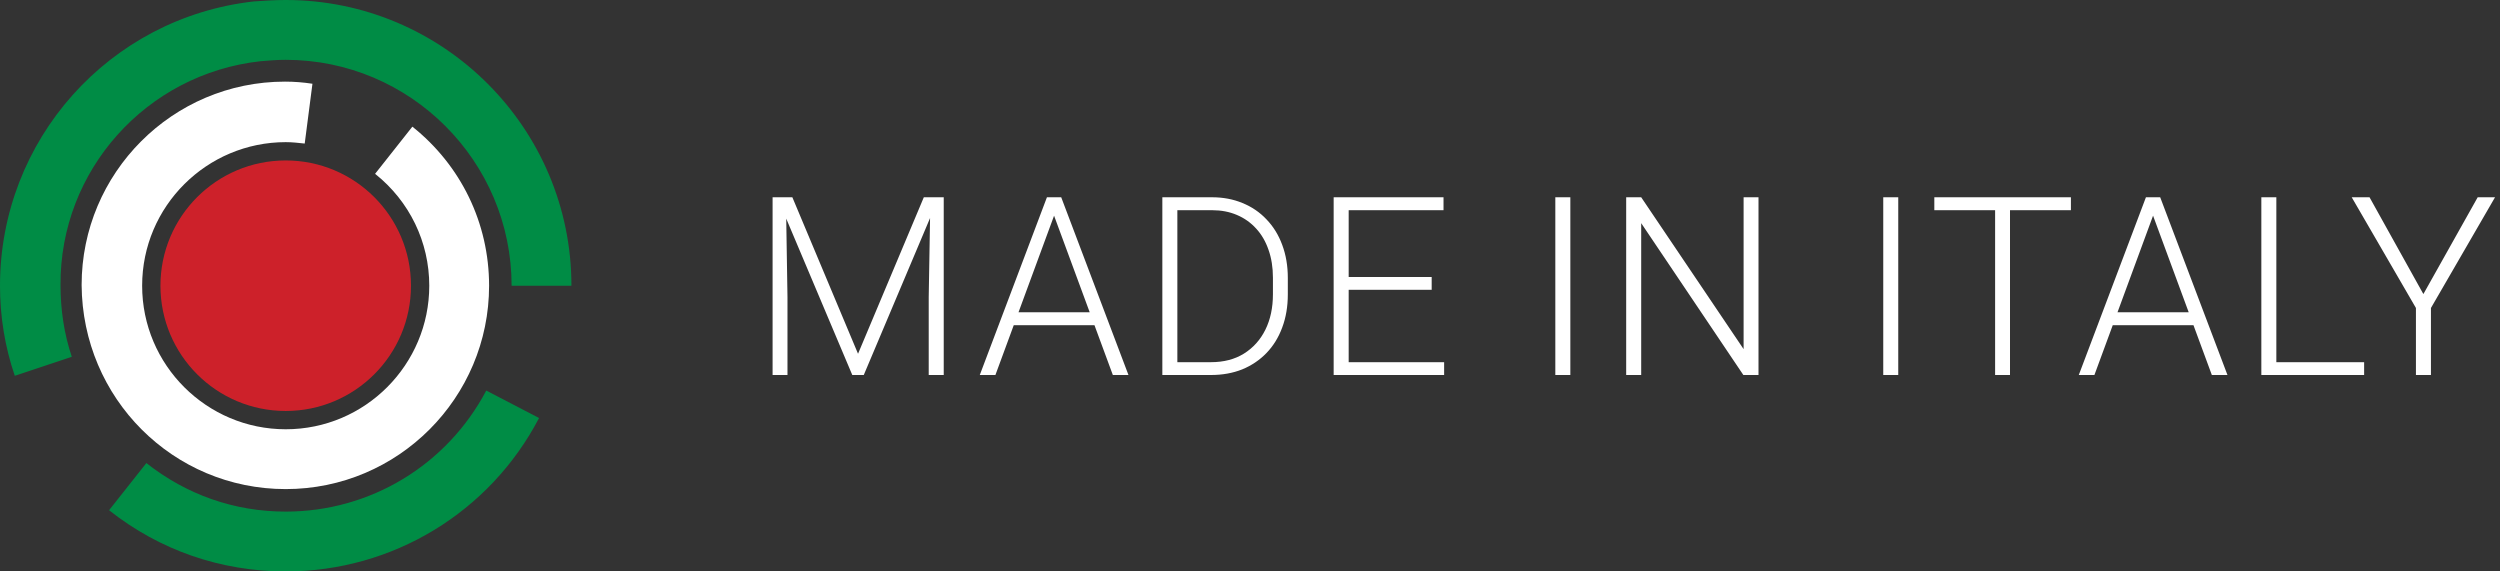 <?xml version="1.0" encoding="UTF-8"?> <svg xmlns="http://www.w3.org/2000/svg" width="140" height="32" viewBox="0 0 140 32" fill="none"><rect x="0" y="0" width="140" height="32" fill="#333333" stroke="none"/><path d="M16 23.015C19.874 23.015 23.015 19.874 23.015 16C23.015 12.126 19.874 8.985 16 8.985C12.126 8.985 8.985 12.126 8.985 16C8.985 19.874 12.126 23.015 16 23.015Z" fill="#CD212A"></path><path d="M16 27.389C22.305 27.389 27.389 22.266 27.389 16C27.389 12.492 25.813 9.261 23.093 7.093L21.005 9.734C22.936 11.271 24.039 13.556 24.039 16C24.039 20.414 20.453 24.039 16 24.039C11.586 24.039 7.96 20.453 7.96 16C7.96 11.547 11.586 7.96 16 7.96C16.355 7.96 16.709 8 17.064 8.039L17.497 4.69C16.985 4.611 16.473 4.571 15.96 4.571C9.655 4.571 4.571 9.694 4.571 15.96C4.611 22.305 9.694 27.389 16 27.389Z" fill="white"></path><path d="M16 28.65C13.123 28.65 10.443 27.705 8.197 25.931L6.108 28.572C8.946 30.818 12.374 32 16 32C21.99 32 27.428 28.69 30.187 23.409L27.231 21.872C25.025 26.049 20.729 28.65 16 28.65Z" fill="#008C45"></path><path d="M14.581 3.429C15.054 3.389 15.527 3.35 16 3.35C22.975 3.35 28.65 9.025 28.65 16H32C32 7.172 24.827 0 16 0C15.409 0 14.818 0.039 14.226 0.079C6.108 0.985 0 7.842 0 16C0 17.734 0.276 19.428 0.828 21.044L4.02 19.98C3.586 18.68 3.389 17.34 3.389 15.96C3.35 9.537 8.197 4.138 14.581 3.429Z" fill="#008C45"></path><path d="M43.524 11.047H44.372L48.05 19.811L51.734 11.047H52.575L48.371 21H47.728L43.524 11.047ZM43.265 11.047H44.01L44.099 16.652V21H43.265V11.047ZM52.103 11.047H52.849V21H52.008V16.652L52.103 11.047ZM59.189 11.642L55.743 21H54.868L58.628 11.047H59.236L59.189 11.642ZM62.319 21L58.867 11.642L58.819 11.047H59.428L63.194 21H62.319ZM61.704 17.486V18.211H56.42V17.486H61.704ZM67.812 21H65.556L65.57 20.282H67.812C68.527 20.282 69.142 20.123 69.657 19.804C70.177 19.48 70.578 19.034 70.861 18.464C71.143 17.894 71.284 17.233 71.284 16.481V15.552C71.284 14.977 71.202 14.458 71.038 13.993C70.879 13.528 70.649 13.132 70.348 12.804C70.047 12.471 69.687 12.216 69.268 12.038C68.853 11.86 68.388 11.771 67.873 11.771H65.515V11.047H67.873C68.493 11.047 69.06 11.154 69.575 11.368C70.095 11.578 70.544 11.883 70.922 12.284C71.305 12.681 71.599 13.157 71.804 13.713C72.013 14.269 72.118 14.889 72.118 15.572V16.481C72.118 17.165 72.013 17.785 71.804 18.341C71.599 18.897 71.305 19.373 70.922 19.77C70.539 20.166 70.086 20.471 69.562 20.686C69.038 20.895 68.454 21 67.812 21ZM65.932 11.047V21H65.091V11.047H65.932ZM80.871 20.282V21H75.273V20.282H80.871ZM75.526 11.047V21H74.685V11.047H75.526ZM80.174 15.511V16.229H75.273V15.511H80.174ZM80.837 11.047V11.771H75.273V11.047H80.837ZM87.939 11.047V21H87.098V11.047H87.939ZM98.476 11.047V21H97.628L91.907 12.496V21H91.066V11.047H91.907L97.642 19.551V11.047H98.476ZM106.302 11.047V21H105.462V11.047H106.302ZM112.56 11.047V21H111.726V11.047H112.56ZM115.971 11.047V11.771H108.322V11.047H115.971ZM120.732 11.642L117.287 21H116.412L120.172 11.047H120.78L120.732 11.642ZM123.863 21L120.411 11.642L120.363 11.047H120.971L124.738 21H123.863ZM123.248 17.486V18.211H117.964V17.486H123.248ZM132.391 20.282V21H127.229V20.282H132.391ZM127.475 11.047V21H126.635V11.047H127.475ZM132.694 11.047L135.709 16.468L138.751 11.047H139.722L136.133 17.247V21H135.292V17.247L131.696 11.047H132.694Z" fill="white"></path></svg> 